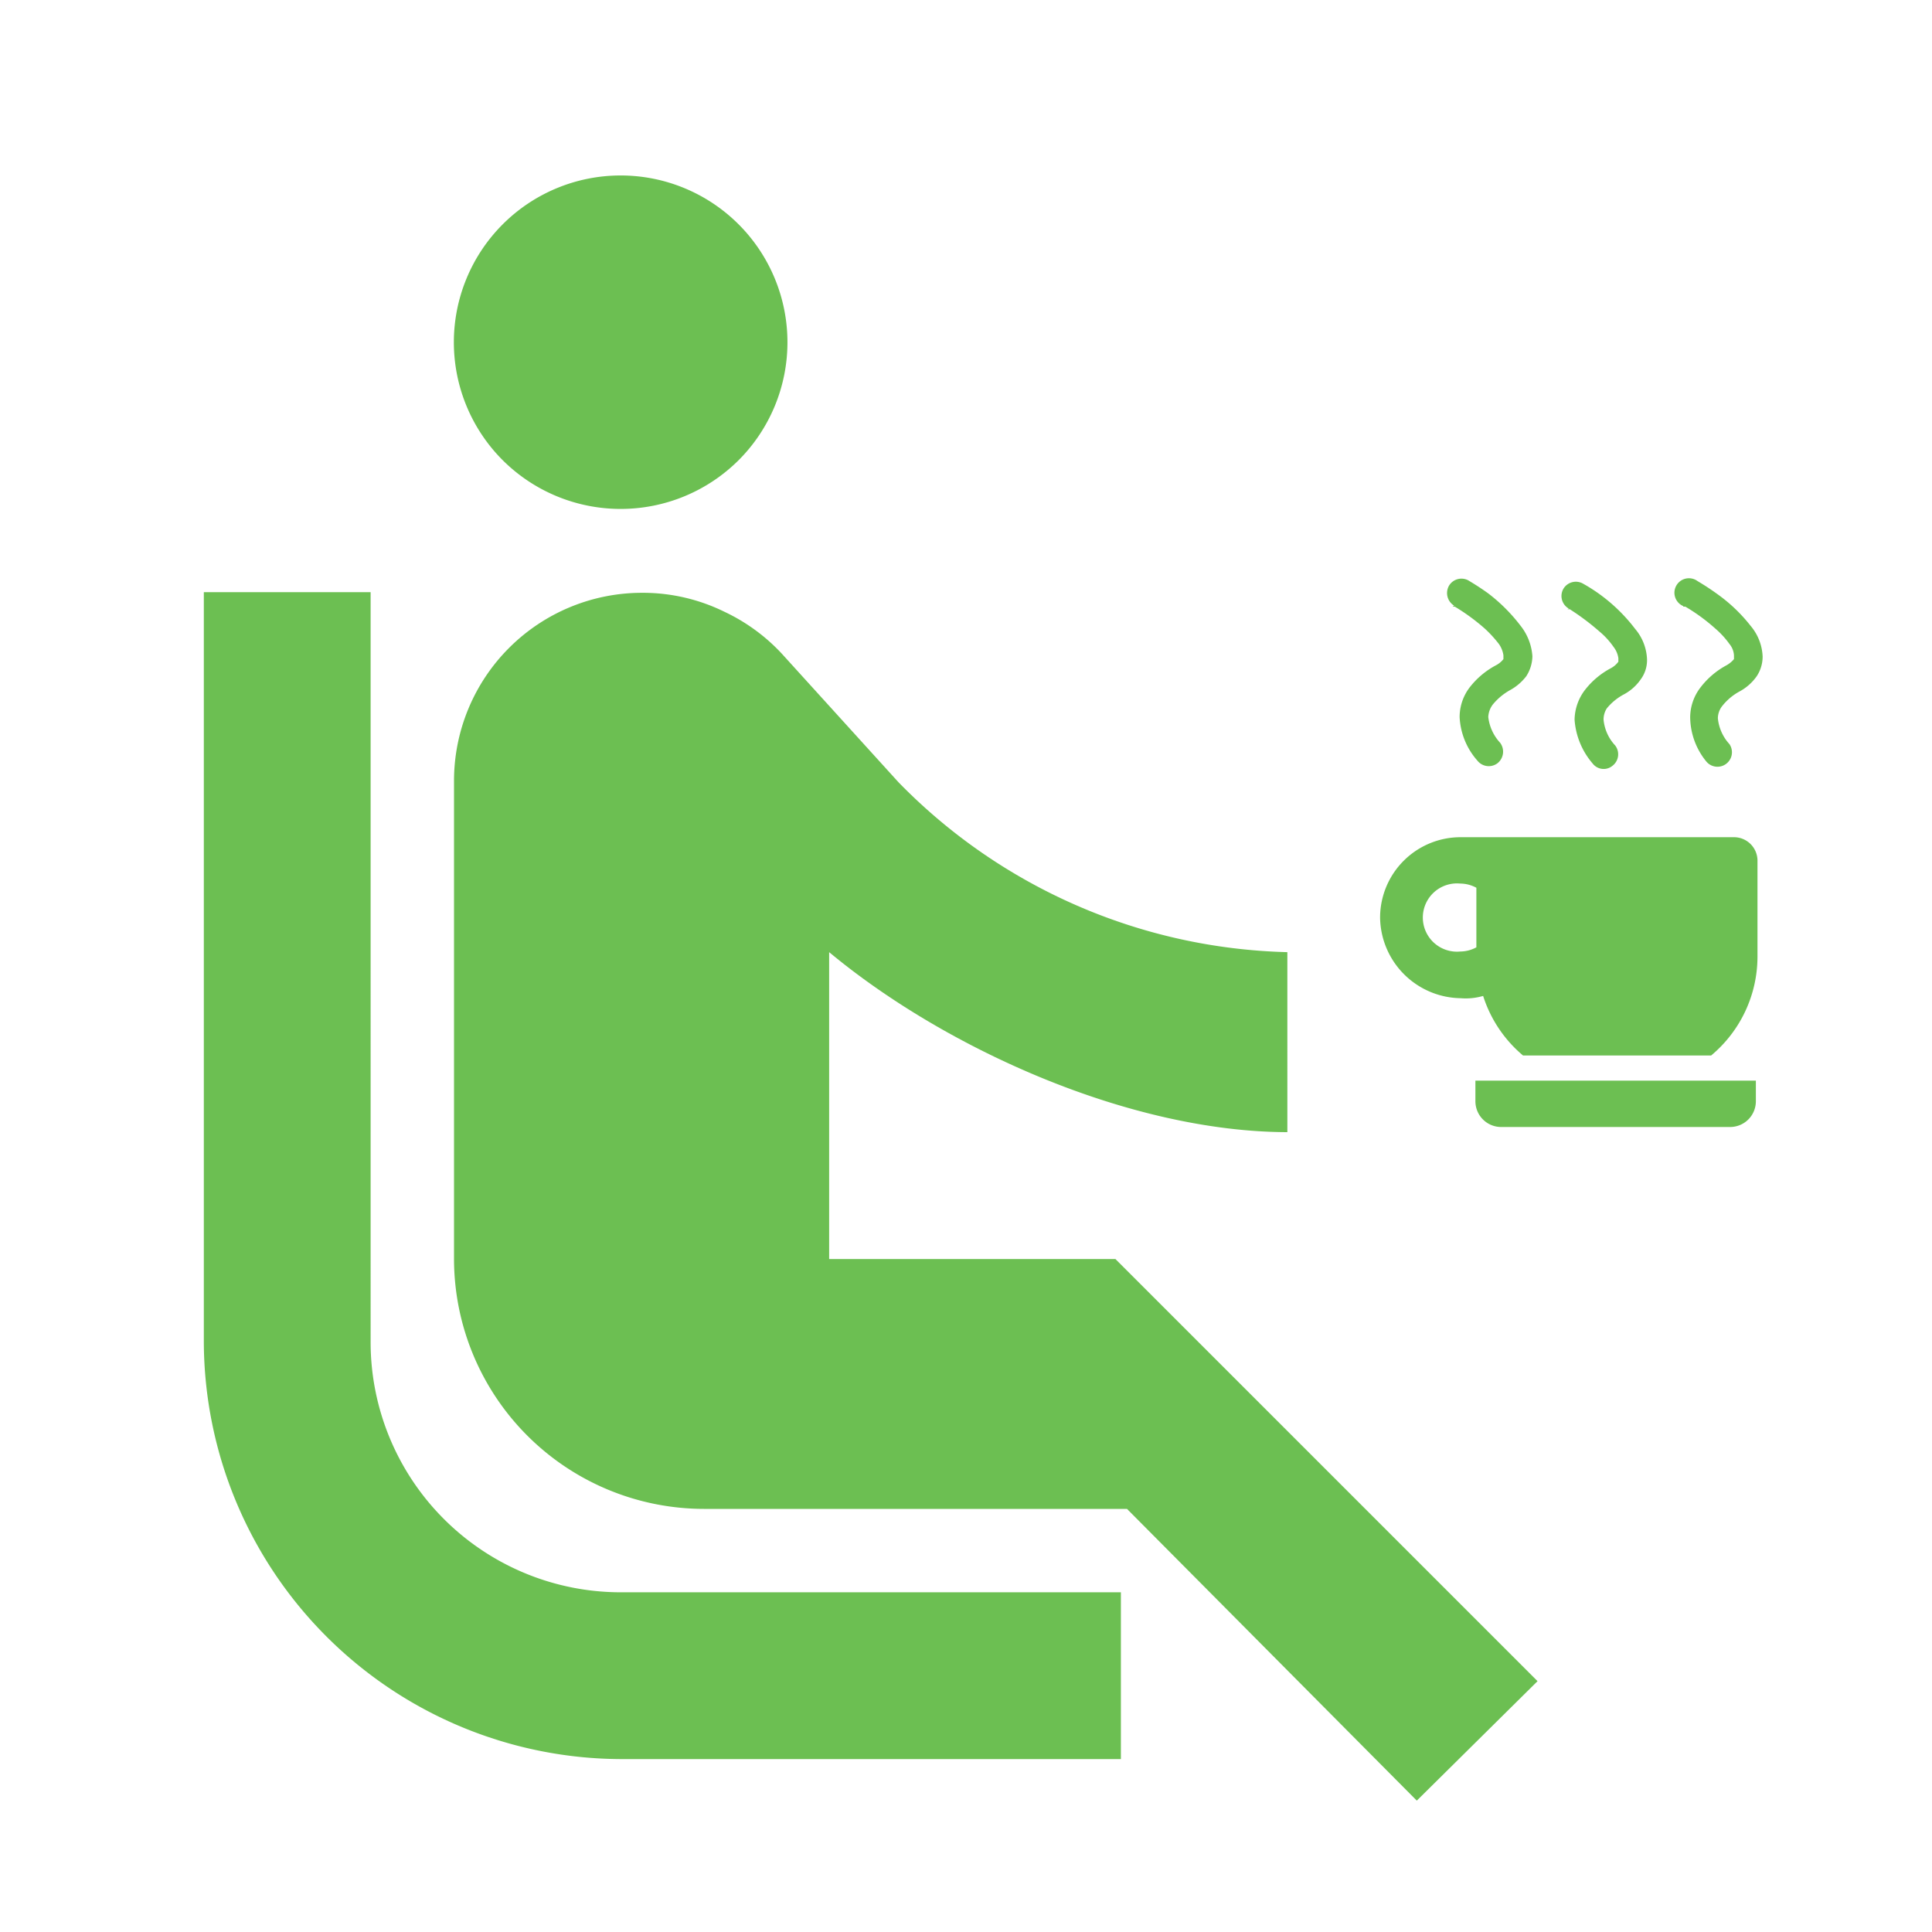 <svg id="レイヤー_1" data-name="レイヤー 1" xmlns="http://www.w3.org/2000/svg" viewBox="0 0 60 60"><defs><style>.cls-1{fill:#6cbf52;}</style></defs><title>opencafe_green</title><path class="cls-1" d="M15.61,14.29a5.18,5.18,0,1,1,7.33,0A5.19,5.19,0,0,1,15.61,14.29Zm-4.1,27.4V18.39H6.33v23.3a13,13,0,0,0,13,12.94H34.81V49.45H19.28A7.77,7.77,0,0,1,11.51,41.69ZM47.75,52.21,34.64,39.1H25.75V29.57c3.61,3,9.33,5.58,14.23,5.59V29.57A17.47,17.47,0,0,1,27.9,24.29l-3.63-4A5.82,5.82,0,0,0,22.5,19a5.75,5.75,0,0,0-2.5-.59h-.06a5.84,5.84,0,0,0-5.84,5.83V39.1a7.77,7.77,0,0,0,7.76,7.76H35L44,55.92Z"/><path class="cls-1" d="M45.82,34.2a.8.8,0,0,0,.8.8h7.11a.8.8,0,0,0,.8-.8v-.64H45.82Z"/><path class="cls-1" d="M53.85,26H45.36a2.5,2.5,0,0,0-2.5,2.5A2.54,2.54,0,0,0,45.36,31a1.94,1.94,0,0,0,.7-.07,4,4,0,0,0,1.24,1.85h5.84a4,4,0,0,0,1.44-3.07v-3A.73.73,0,0,0,53.85,26Zm-8,3.42a1.06,1.06,0,0,1-.5.13,1.06,1.06,0,1,1,0-2.11,1.06,1.06,0,0,1,.5.13Z"/><path class="cls-1" d="M45.11,18.84l.07,0a6.31,6.31,0,0,1,.93.68,3.77,3.77,0,0,1,.44.48.81.81,0,0,1,.14.35l0,.12a.71.71,0,0,1-.23.19h0a2.55,2.55,0,0,0-.82.69,1.52,1.52,0,0,0-.31.92,2.2,2.2,0,0,0,.55,1.35.45.45,0,0,0,.63.08.46.46,0,0,0,.08-.63,1.42,1.42,0,0,1-.37-.8.69.69,0,0,1,.14-.39,1.87,1.87,0,0,1,.54-.45h0A1.59,1.59,0,0,0,47.4,21a1.18,1.18,0,0,0,.19-.62,1.71,1.71,0,0,0-.37-.95,5.3,5.3,0,0,0-1-1c-.33-.24-.6-.39-.61-.4a.45.45,0,0,0-.61.16.46.46,0,0,0,.16.62Z"/><path class="cls-1" d="M48.68,18.92l.07,0a7.6,7.6,0,0,1,.92.69,2.4,2.4,0,0,1,.44.48.74.74,0,0,1,.15.35l0,.11a.69.69,0,0,1-.23.2h0a2.49,2.49,0,0,0-.81.68,1.56,1.56,0,0,0-.32.92,2.33,2.33,0,0,0,.56,1.36.43.43,0,0,0,.62.07.45.45,0,0,0,.08-.63,1.36,1.36,0,0,1-.36-.8A.64.64,0,0,1,49.9,22a1.74,1.74,0,0,1,.54-.44h0a1.49,1.49,0,0,0,.52-.47,1,1,0,0,0,.19-.61,1.55,1.55,0,0,0-.37-.95,5.26,5.26,0,0,0-1-1,5.18,5.18,0,0,0-.61-.4.45.45,0,0,0-.62.16.45.45,0,0,0,.17.61Z"/><path class="cls-1" d="M52.28,18.84l.06,0a5.82,5.82,0,0,1,.93.68,2.7,2.7,0,0,1,.44.48.61.61,0,0,1,.14.35l0,.12a.85.85,0,0,1-.23.19h0a2.51,2.51,0,0,0-.81.69,1.53,1.53,0,0,0-.32.92A2.2,2.2,0,0,0,53,23.66a.45.45,0,0,0,.71-.55,1.39,1.39,0,0,1-.36-.8.62.62,0,0,1,.14-.39,1.74,1.74,0,0,1,.54-.45h0a1.55,1.55,0,0,0,.52-.46,1.1,1.1,0,0,0,.19-.62,1.57,1.57,0,0,0-.37-.95,5,5,0,0,0-1.05-1c-.33-.24-.6-.39-.61-.4a.45.45,0,1,0-.44.78Z"/></svg>